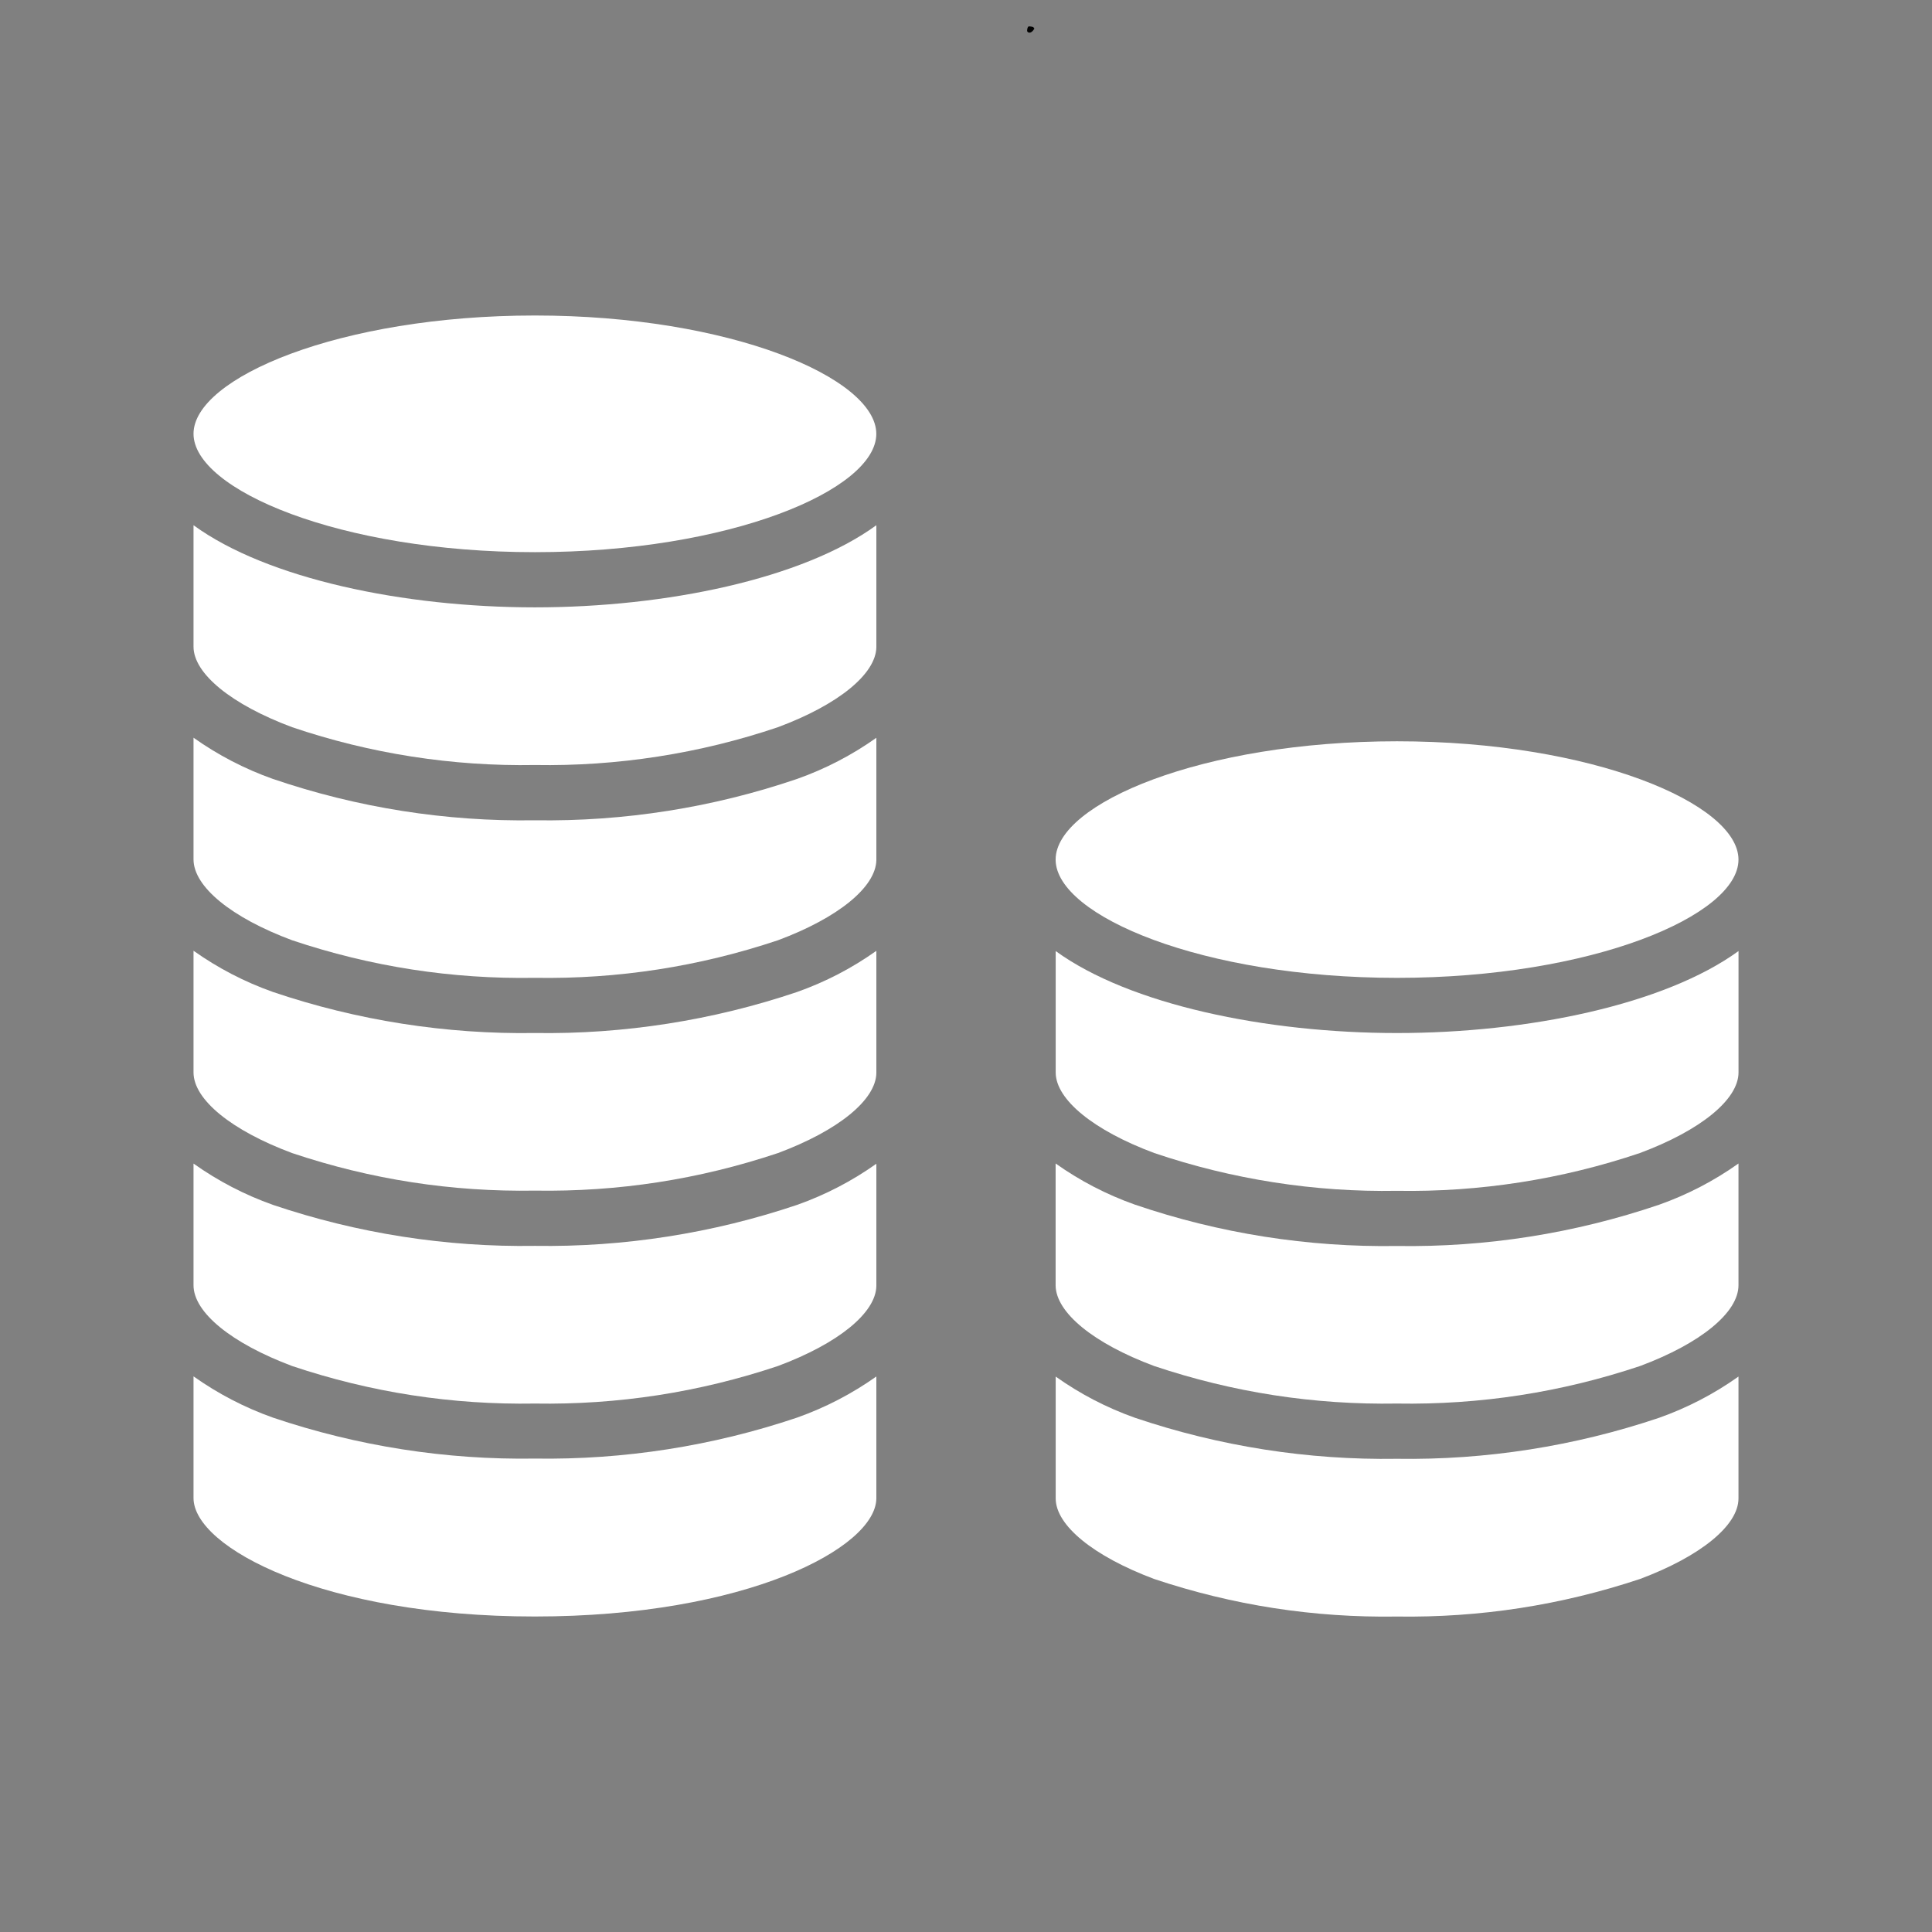 <svg xmlns="http://www.w3.org/2000/svg" xmlns:xlink="http://www.w3.org/1999/xlink" width="500" zoomAndPan="magnify" viewBox="0 0 375 375" height="500" preserveAspectRatio="xMidYMid meet" version="1.0"><rect x="0" y="0" width="375" height="375" fill="#808080" stroke="none"/><defs><clipPath id="e480253072"><path d="M 199.352 5.102 L 200.801 5.102 L 200.801 6.352 L 199.352 6.352 Z M 199.352 5.102 " clip-rule="nonzero"/></clipPath><clipPath id="3ffd8e55bc"><path d="M 200.773 5.551 C 200.176 6.602 199.574 6.375 199.426 6.148 C 199.273 6 199.426 5.324 199.574 5.176 C 199.801 5.023 200.551 5.25 200.551 5.25 " clip-rule="nonzero"/></clipPath><clipPath id="b6a576b3eb"><path d="M 37.5 101 L 171 101 L 171 149 L 37.5 149 Z M 37.5 101 " clip-rule="nonzero"/></clipPath><clipPath id="305b689f8a"><path d="M 37.5 61.125 L 171 61.125 L 171 108 L 37.5 108 Z M 37.5 61.125 " clip-rule="nonzero"/></clipPath><clipPath id="68f3e0f706"><path d="M 37.5 225 L 171 225 L 171 273 L 37.5 273 Z M 37.5 225 " clip-rule="nonzero"/></clipPath><clipPath id="5194ea9605"><path d="M 37.5 267 L 171 267 L 171 313.875 L 37.5 313.875 Z M 37.5 267 " clip-rule="nonzero"/></clipPath><clipPath id="46e2c2b9a5"><path d="M 37.5 143 L 171 143 L 171 190 L 37.5 190 Z M 37.5 143 " clip-rule="nonzero"/></clipPath><clipPath id="5487456377"><path d="M 37.5 184 L 171 184 L 171 232 L 37.5 232 Z M 37.5 184 " clip-rule="nonzero"/></clipPath><clipPath id="224b168fd4"><path d="M 204 267 L 337.5 267 L 337.5 313.875 L 204 313.875 Z M 204 267 " clip-rule="nonzero"/></clipPath><clipPath id="382e411b8d"><path d="M 204 225 L 337.5 225 L 337.5 273 L 204 273 Z M 204 225 " clip-rule="nonzero"/></clipPath><clipPath id="eb9acb7d96"><path d="M 204 184 L 337.5 184 L 337.5 232 L 204 232 Z M 204 184 " clip-rule="nonzero"/></clipPath><clipPath id="478df95012"><path d="M 204 143 L 337.5 143 L 337.5 190 L 204 190 Z M 204 143 " clip-rule="nonzero"/></clipPath></defs><g clip-path="url(#e480253072)"><g clip-path="url(#3ffd8e55bc)"><path fill="#000000" d="M 196.426 2.176 L 203.844 2.176 L 203.844 9.449 L 196.426 9.449 Z M 196.426 2.176 " fill-opacity="1" fill-rule="nonzero"/></g></g><g clip-path="url(#b6a576b3eb)"><path fill="#ffffff" d="M 56.703 141.148 C 64.285 143.719 72.035 145.617 79.945 146.852 C 87.859 148.082 95.816 148.629 103.824 148.488 C 111.84 148.625 119.805 148.078 127.727 146.844 C 135.645 145.613 143.402 143.715 150.996 141.148 C 162.707 136.785 170 130.844 170.102 125.617 L 170.102 101.945 C 155.781 112.367 129.27 117.887 103.824 117.887 C 78.379 117.887 51.871 112.367 37.562 101.945 L 37.562 125.512 C 37.562 130.738 44.906 136.75 56.703 141.148 Z M 56.703 141.148 " fill-opacity="1" fill-rule="nonzero"/></g><g clip-path="url(#305b689f8a)"><path fill="#ffffff" d="M 103.824 107.176 C 141.754 107.176 170.09 95.055 170.09 84.215 C 170.09 73.375 141.754 61.238 103.824 61.238 C 65.895 61.238 37.562 73.359 37.562 84.195 C 37.562 95.027 65.902 107.176 103.824 107.176 Z M 103.824 107.176 " fill-opacity="1" fill-rule="nonzero"/></g><g clip-path="url(#68f3e0f706)"><path fill="#ffffff" d="M 56.703 265.145 C 71.992 270.273 87.699 272.699 103.824 272.43 C 119.969 272.691 135.699 270.262 151.012 265.137 C 162.707 260.777 170 254.836 170.102 249.605 L 170.102 225.883 C 165.348 229.254 160.223 231.914 154.727 233.863 C 146.531 236.625 138.16 238.676 129.617 240.012 C 121.07 241.352 112.473 241.953 103.824 241.824 C 95.188 241.957 86.602 241.355 78.066 240.02 C 69.531 238.684 61.172 236.633 52.984 233.867 C 47.473 231.91 42.332 229.234 37.562 225.848 L 37.562 249.461 C 37.562 254.73 44.906 260.723 56.703 265.145 Z M 56.703 265.145 " fill-opacity="1" fill-rule="nonzero"/></g><g clip-path="url(#5194ea9605)"><path fill="#ffffff" d="M 103.812 313.762 C 144.816 313.762 170.012 300.43 170.098 290.84 L 170.098 267.176 C 165.34 270.543 160.215 273.203 154.723 275.152 C 146.527 277.918 138.156 279.965 129.609 281.301 C 121.066 282.637 112.469 283.238 103.82 283.109 C 95.18 283.242 86.594 282.645 78.059 281.309 C 69.52 279.973 61.16 277.922 52.977 275.16 C 47.469 273.199 42.332 270.531 37.562 267.152 L 37.562 290.77 C 37.562 300.379 62.773 313.762 103.812 313.762 Z M 103.812 313.762 " fill-opacity="1" fill-rule="nonzero"/></g><g clip-path="url(#46e2c2b9a5)"><path fill="#ffffff" d="M 56.703 182.504 C 71.992 187.637 87.699 190.066 103.824 189.797 C 119.969 190.059 135.699 187.625 151.012 182.5 C 162.707 178.141 170 172.184 170.102 166.934 L 170.102 143.203 C 165.348 146.574 160.223 149.234 154.727 151.184 C 146.539 153.973 138.168 156.043 129.621 157.391 C 121.074 158.738 112.477 159.348 103.824 159.215 C 95.18 159.352 86.586 158.746 78.043 157.398 C 69.5 156.047 61.137 153.977 52.953 151.184 C 47.453 149.23 42.324 146.566 37.562 143.188 L 37.562 166.797 C 37.562 172.105 44.906 178.113 56.703 182.504 Z M 56.703 182.504 " fill-opacity="1" fill-rule="nonzero"/></g><g clip-path="url(#5487456377)"><path fill="#ffffff" d="M 56.703 223.812 C 71.992 228.938 87.699 231.367 103.824 231.098 C 119.969 231.359 135.699 228.93 151.012 223.805 C 162.707 219.445 170 213.508 170.102 208.277 L 170.102 184.555 C 165.348 187.93 160.223 190.594 154.727 192.539 C 146.531 195.305 138.16 197.355 129.617 198.691 C 121.07 200.031 112.473 200.637 103.824 200.508 C 95.188 200.641 86.602 200.035 78.066 198.699 C 69.531 197.363 61.168 195.312 52.984 192.543 C 47.473 190.59 42.332 187.922 37.562 184.539 L 37.562 208.148 C 37.562 213.422 44.906 219.414 56.703 223.812 Z M 56.703 223.812 " fill-opacity="1" fill-rule="nonzero"/></g><g clip-path="url(#224b168fd4)"><path fill="#ffffff" d="M 271.137 283.152 C 262.5 283.285 253.914 282.684 245.379 281.348 C 236.844 280.008 228.484 277.957 220.297 275.191 C 214.797 273.238 209.668 270.574 204.91 267.195 L 204.91 290.848 C 204.91 296.074 212.238 302.066 224.035 306.484 C 239.32 311.594 255.016 314.02 271.129 313.77 C 287.285 314.008 303.031 311.574 318.363 306.465 C 330.105 302.062 337.438 296.07 337.438 290.848 L 337.438 267.188 C 332.68 270.566 327.547 273.234 322.047 275.188 C 313.852 277.949 305.477 280 296.934 281.34 C 288.387 282.676 279.789 283.281 271.137 283.152 Z M 271.137 283.152 " fill-opacity="1" fill-rule="nonzero"/></g><g clip-path="url(#382e411b8d)"><path fill="#ffffff" d="M 271.137 241.848 C 262.492 241.98 253.898 241.375 245.355 240.027 C 236.812 238.676 228.449 236.605 220.266 233.812 C 214.773 231.863 209.648 229.203 204.895 225.832 L 204.895 249.508 C 204.953 254.773 212.254 260.754 224.008 265.137 C 239.301 270.266 255.008 272.699 271.133 272.43 C 287.281 272.695 303.012 270.27 318.332 265.145 C 330.109 260.754 337.438 254.746 337.438 249.465 L 337.438 225.836 C 332.676 229.215 327.547 231.879 322.047 233.832 C 313.855 236.617 305.484 238.684 296.938 240.031 C 288.391 241.375 279.789 241.98 271.137 241.848 Z M 271.137 241.848 " fill-opacity="1" fill-rule="nonzero"/></g><g clip-path="url(#eb9acb7d96)"><path fill="#ffffff" d="M 204.91 184.602 L 204.91 208.223 C 204.969 213.453 212.273 219.414 224.027 223.797 C 231.609 226.363 239.359 228.262 247.27 229.496 C 255.184 230.73 263.141 231.277 271.148 231.137 C 279.164 231.273 287.129 230.723 295.051 229.492 C 302.969 228.258 310.727 226.359 318.32 223.797 C 330.102 219.398 337.445 213.406 337.445 208.16 L 337.445 184.598 C 323.133 194.996 296.609 200.512 271.152 200.512 C 245.695 200.512 219.223 194.996 204.91 184.602 Z M 204.91 184.602 " fill-opacity="1" fill-rule="nonzero"/></g><g clip-path="url(#478df95012)"><path fill="#ffffff" d="M 271.152 189.801 C 309.055 189.801 337.438 177.684 337.438 166.848 C 337.438 156.008 309.055 143.883 271.152 143.883 C 233.254 143.883 204.988 155.965 204.898 166.789 L 204.898 166.977 C 205.133 177.781 233.375 189.801 271.152 189.801 Z M 271.152 189.801 " fill-opacity="1" fill-rule="nonzero"/></g></svg>